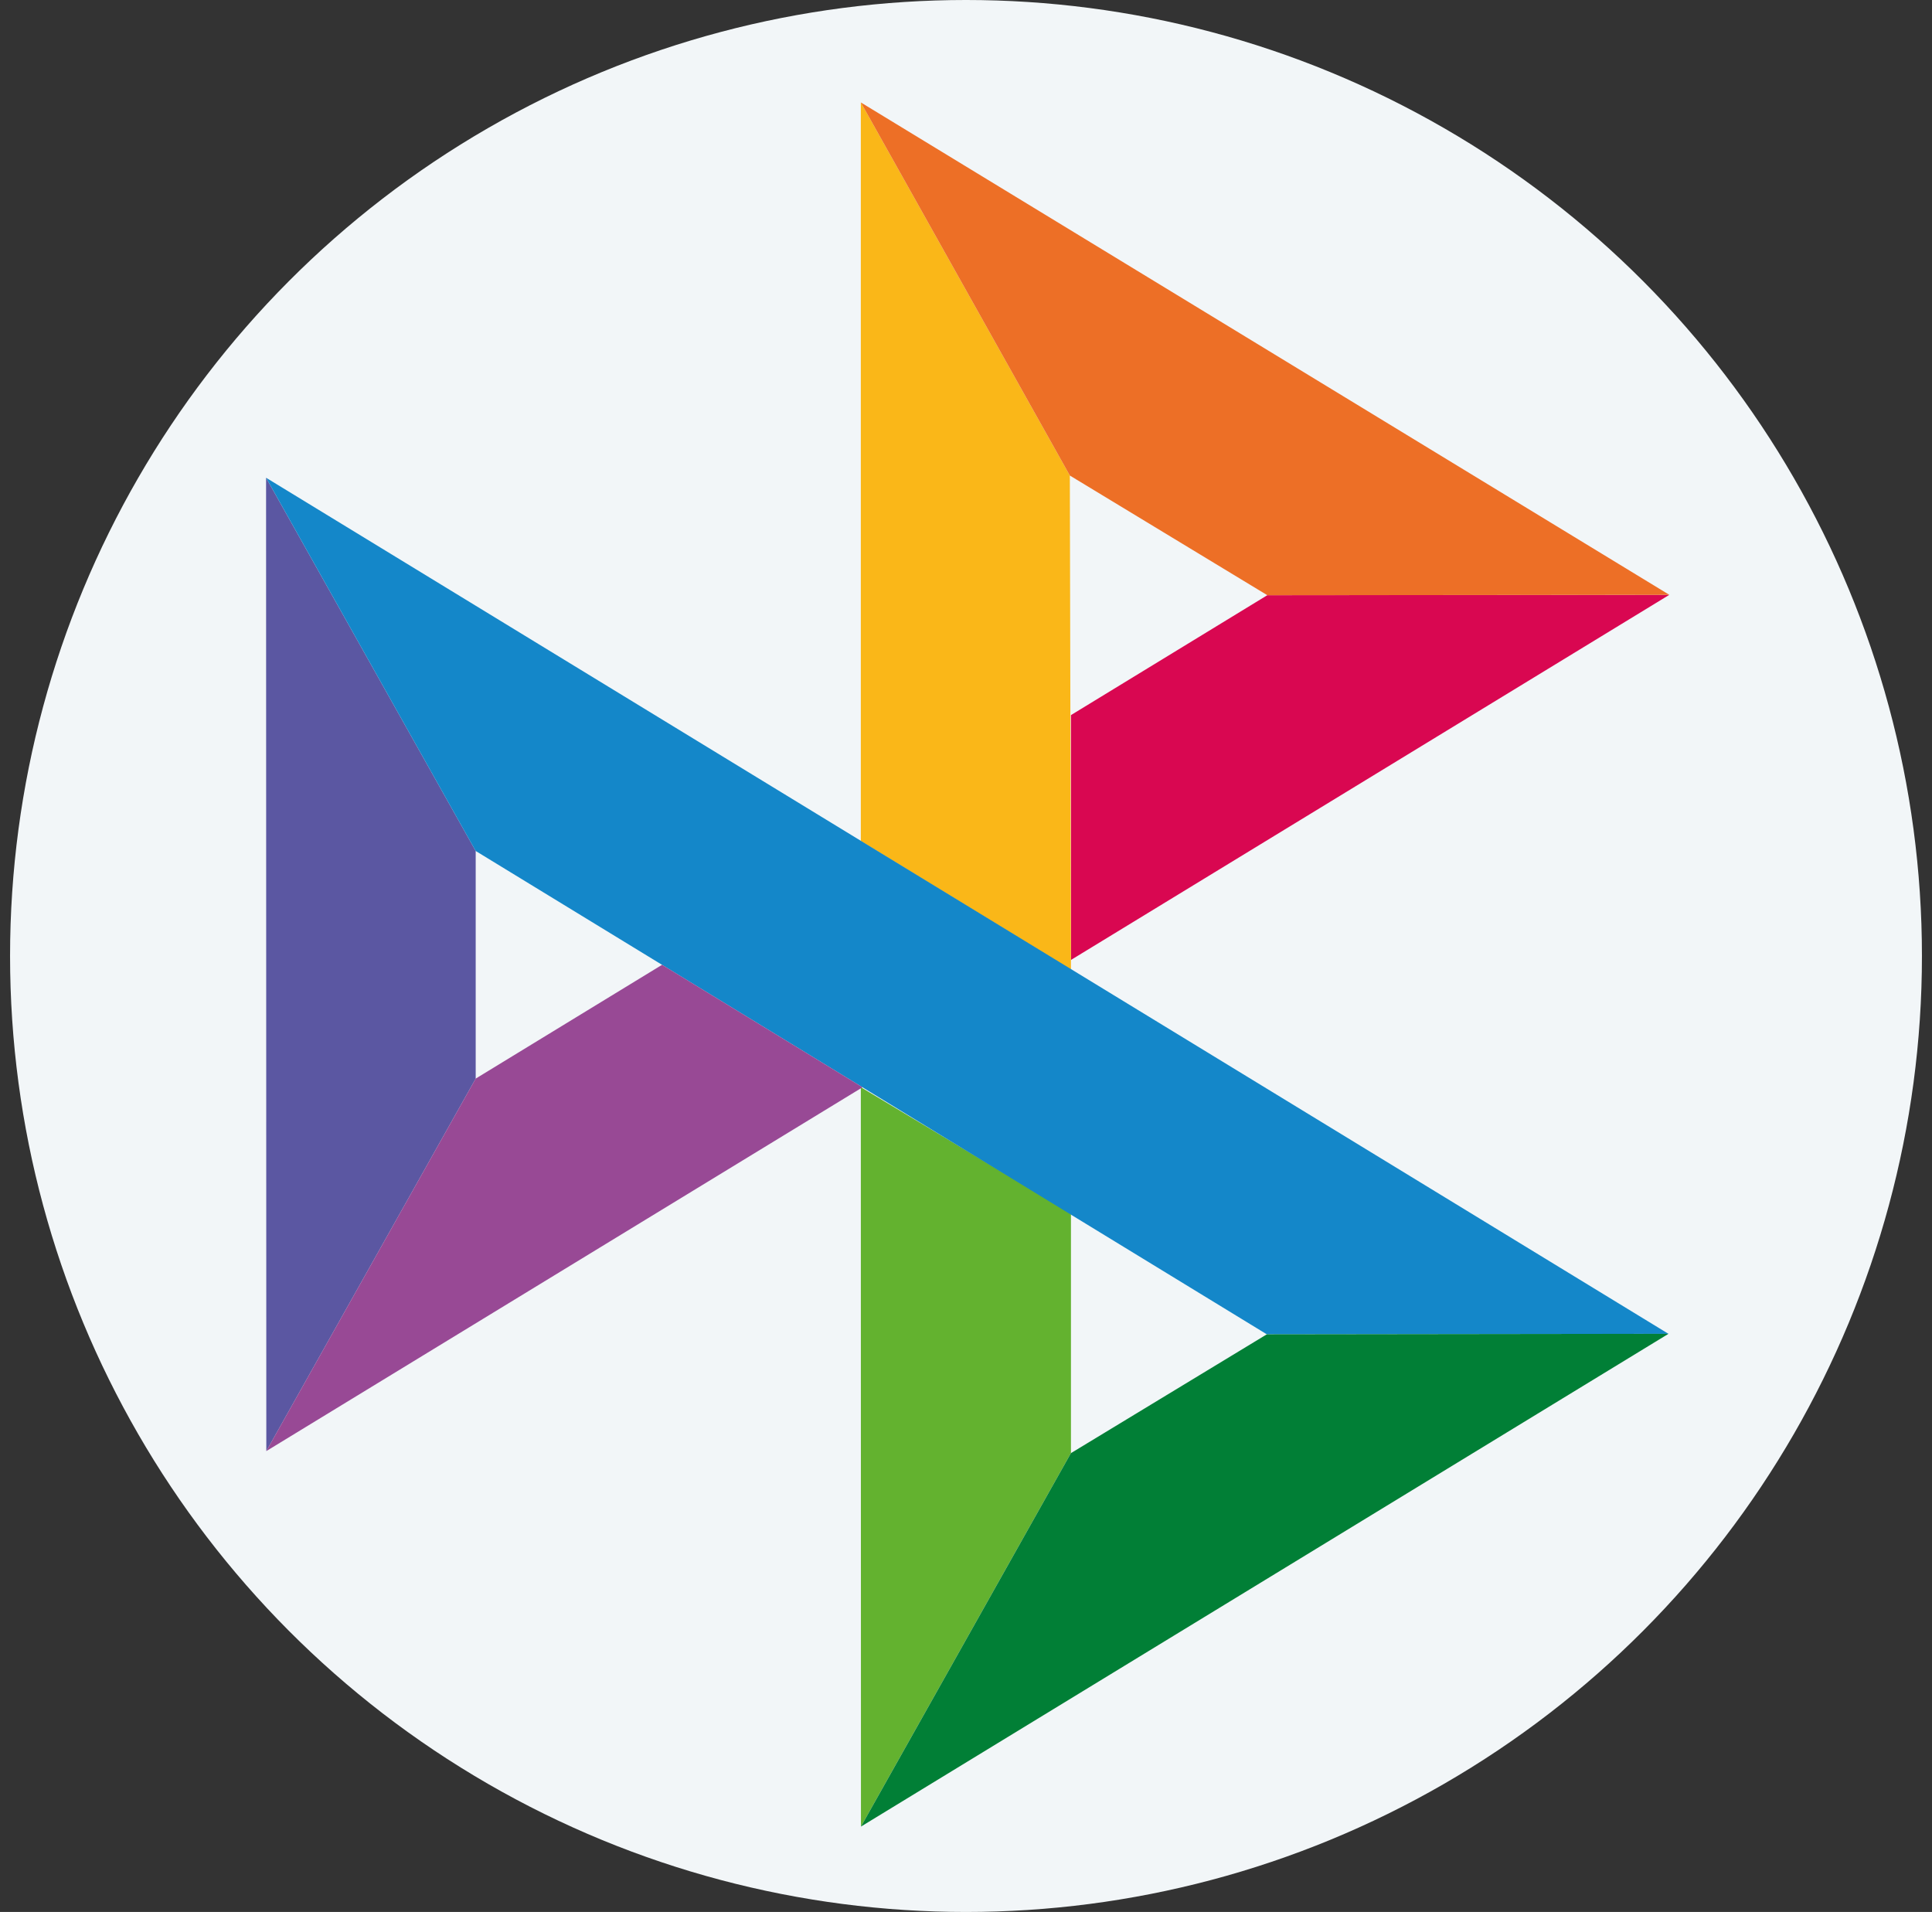 <svg width="96" height="95" viewBox="0 0 96 95" fill="none" xmlns="http://www.w3.org/2000/svg">
<rect x="0" y="0" width="96" height="95" fill="#333333" stroke="none"/>
<g id="Group 2288">
<circle id="Ellipse 10" cx="48" cy="47.5" r="47.5" fill="#F2F6F8"/>
<g id="Group 2289">
<path id="Vector" d="M13.221 23.738L23.637 42.282V53.593L13.233 72.101L13.221 23.738Z" fill="#5B57A2"/>
<path id="Vector_2" d="M53.214 35.532L62.974 29.573L82.949 29.555L53.214 47.698V35.532Z" fill="#D90751"/>
<path id="Vector_3" d="M53.16 23.628L53.215 48.179L42.774 41.79V5.09L53.16 23.628Z" fill="#FAB718"/>
<path id="Vector_4" d="M82.95 29.556L62.974 29.575L53.16 23.628L42.774 5.09L82.95 29.556Z" fill="#ED6F26"/>
<path id="Vector_5" d="M53.215 72.199V60.288L42.774 54.02L42.78 90.756L53.215 72.199Z" fill="#63B22F"/>
<path id="Vector_6" d="M62.95 66.3L23.636 42.282L13.221 23.738L82.907 66.275L62.95 66.3Z" fill="#1487C9"/>
<path id="Vector_7" d="M42.78 90.758L53.214 72.202L62.949 66.298L82.906 66.273L42.78 90.758Z" fill="#017F36"/>
<path id="Vector_8" d="M13.232 72.101L42.859 54.024L32.898 47.938L23.636 53.593L13.232 72.101Z" fill="#984995"/>
</g>
</g>
</svg>
